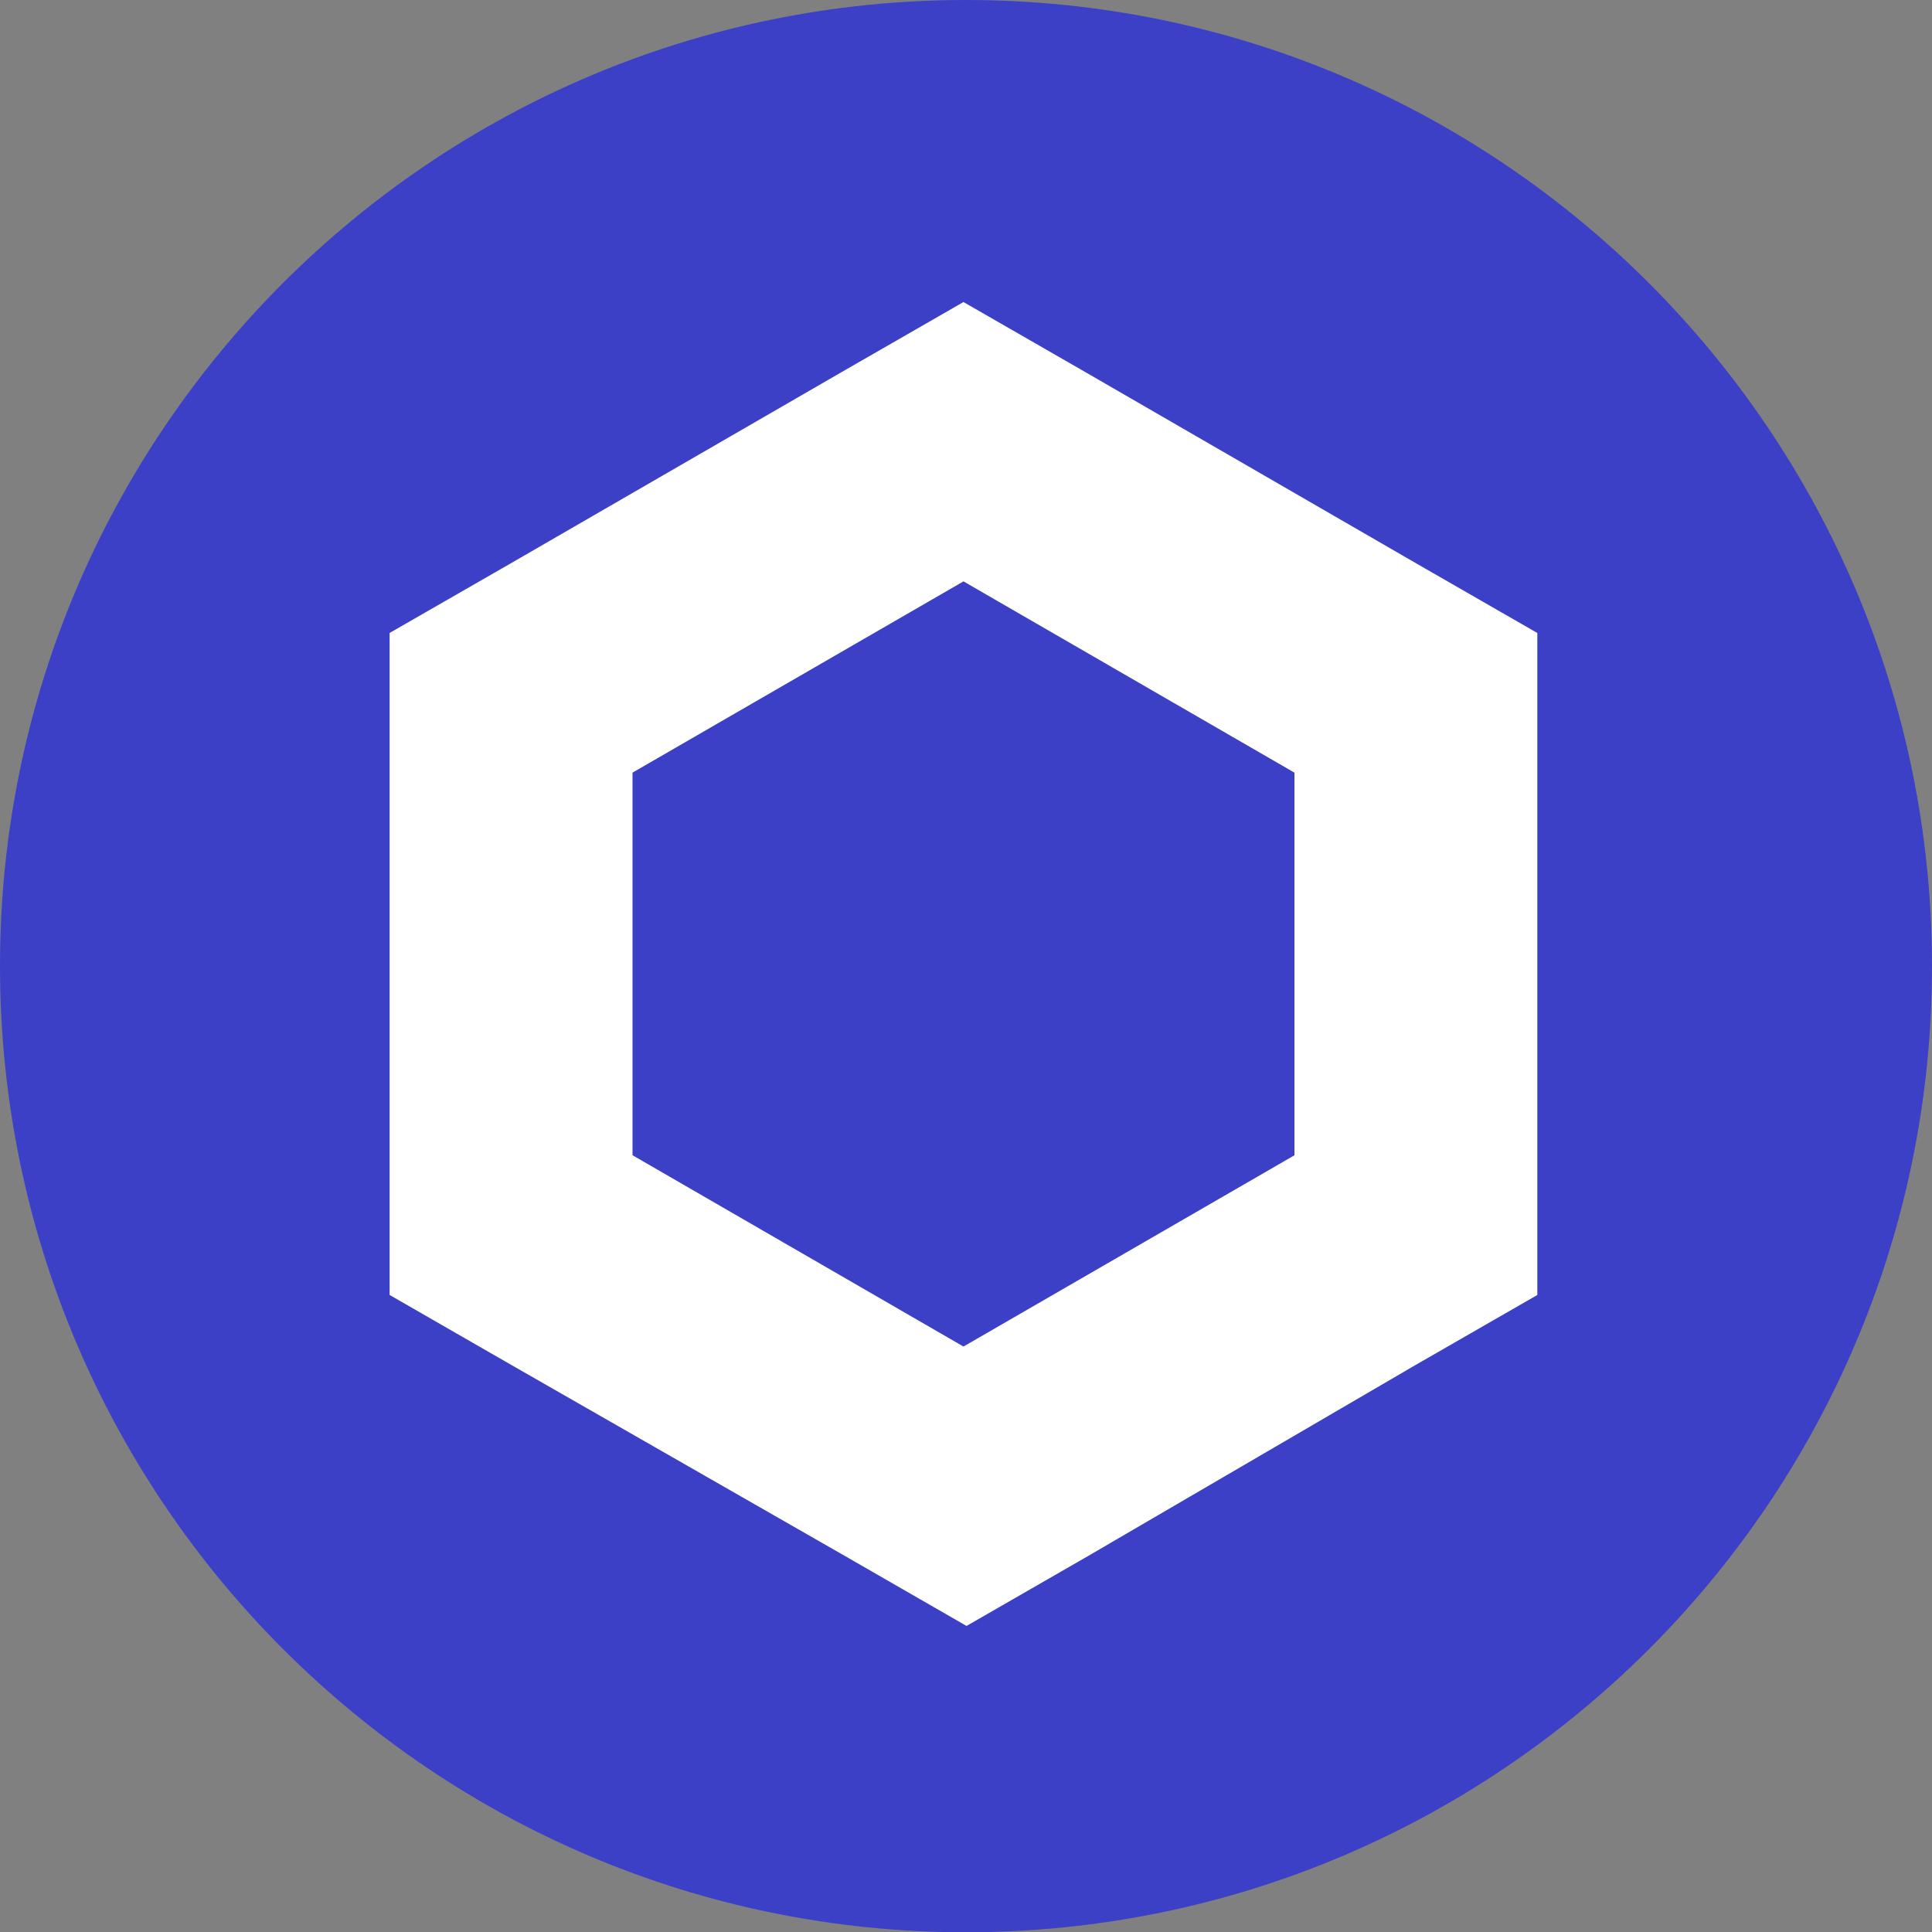 <svg xmlns="http://www.w3.org/2000/svg" width="36" height="36" viewBox="0 0 36 36"><rect x="0" y="0" width="36" height="36" fill="#808080" stroke="none"/><g fill="none" fill-rule="evenodd"><circle cx="18" cy="18" r="17" fill="#FFF"/><path fill="#3C40C6" fill-rule="nonzero" d="M18 36.005c-9.935 0-18-8.07-18-18.005C0 8.065 8.06 0 18 0s18 8.07 18 18.005c0 9.934-8.065 18-18 18zm-.047-30.377L15.69 6.929l-6.167 3.565-2.263 1.3V24.13l2.263 1.301 6.224 3.564 2.263 1.302 2.263-1.302 6.11-3.564 2.263-1.301V11.795l-2.263-1.301-6.167-3.565-2.263-1.301zm-6.167 15.898v-7.129l6.167-3.564 6.167 3.564v7.13l-6.167 3.564-6.167-3.565z"/></g></svg>